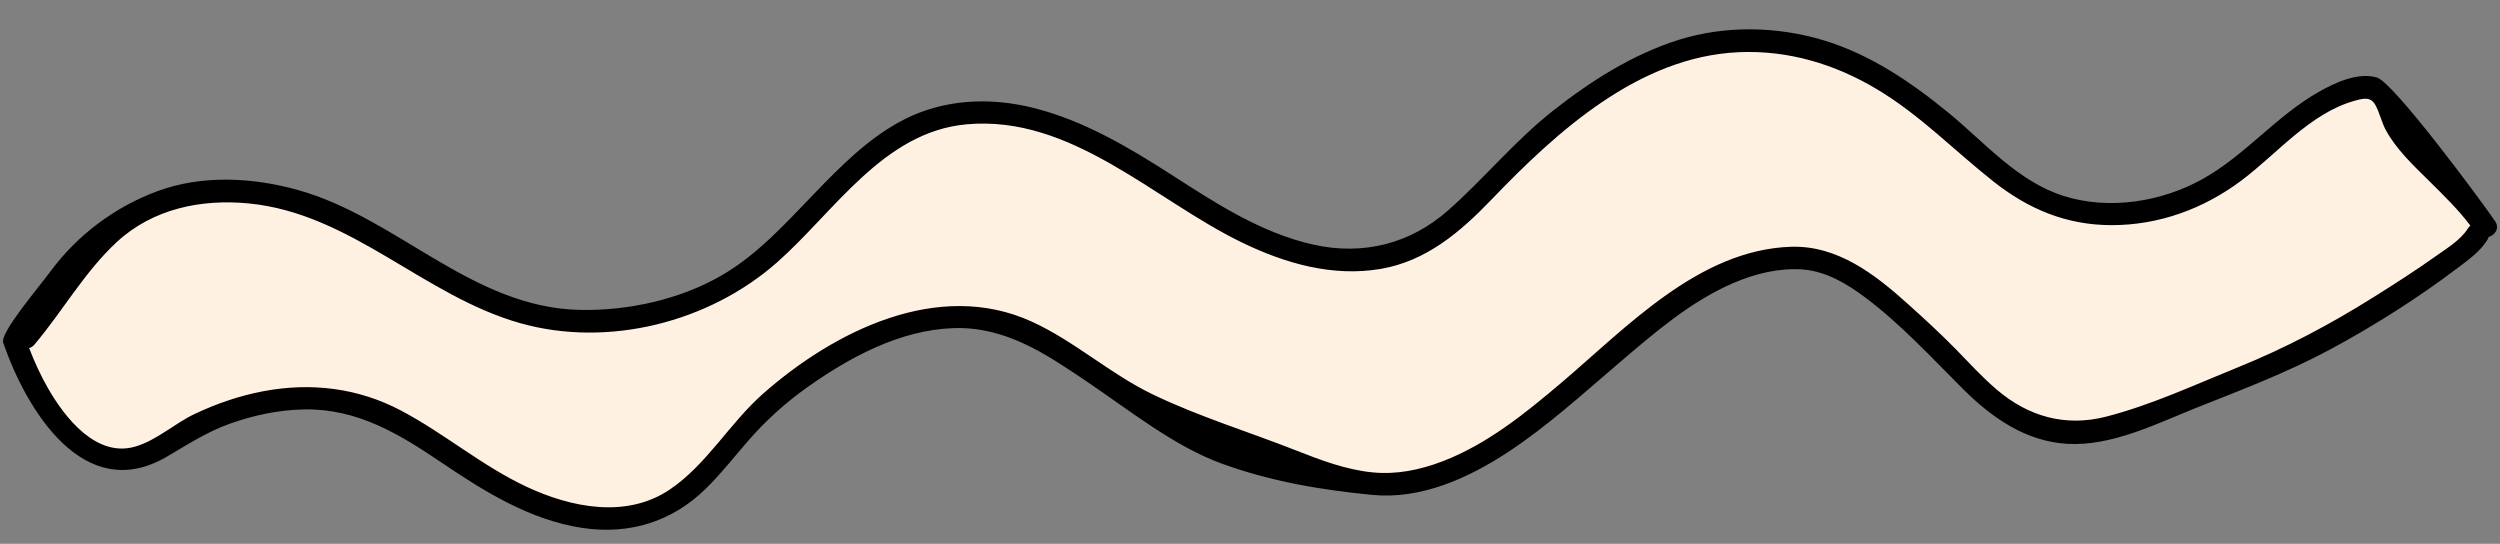 <?xml version="1.0" encoding="UTF-8" standalone="no"?><svg xmlns="http://www.w3.org/2000/svg" xmlns:xlink="http://www.w3.org/1999/xlink" fill="#000000" height="72.3" preserveAspectRatio="xMidYMid meet" version="1" viewBox="-0.4 -3.9 332.4 72.3" width="332.4" zoomAndPan="magnify"><rect x="-0.4" y="-3.9" width="332.4" height="72.3" fill="#808080" stroke="none"/><g id="change1_1"><path d="M59.279,32.983c13.402,10.831,33.75,5.604,43.435-4.277s14.967-14.576,25.044-17.511 s26.902,9.098,38.018,15.848c11.116,6.75,23.319,2.054,27.232-0.88c3.913-2.935,16.489-17.882,32.283-23.967 s33.359,9.783,41.87,17.413s21.228,7.63,30.326-1.37c9.098-9,17.609-10.957,17.609-10.957 s13.402,15.652,14.283,18.391s-24.163,18.196-43.924,25.63s-22.008-4.898-36.098-16.63 s-24.848,1.37-38.544,11.348s-17.982,14.081-34.63,14.087c-16.648,0.006-31.989-15.554-37.174-18.489 c-5.185-2.935-13.207-3.13-16.435-2.62c-21.702,3.434-27.391,21.402-39.033,25.413S56.148,54.532,46.072,49.738 s-20.769,5.01-30.13,6.652S1.268,40.934,1.268,40.934C20.833,9.043,45.876,22.151,59.279,32.983z M59.279,32.983 c13.402,10.831,33.75,5.604,43.435-4.277s14.967-14.576,25.044-17.511s26.902,9.098,38.018,15.848 c11.116,6.75,23.319,2.054,27.232-0.88c3.913-2.935,16.489-17.882,32.283-23.967s33.359,9.783,41.87,17.413 s21.228,7.63,30.326-1.37c9.098-9,17.609-10.957,17.609-10.957s13.402,15.652,14.283,18.391 s-24.163,18.196-43.924,25.63s-22.008-4.898-36.098-16.63s-24.848,1.37-38.544,11.348 s-17.982,14.081-34.63,14.087c-16.648,0.006-31.989-15.554-37.174-18.489c-5.185-2.935-13.207-3.13-16.435-2.62 c-21.702,3.434-27.391,21.402-39.033,25.413S56.148,54.532,46.072,49.738s-20.769,5.01-30.13,6.652 S1.268,40.934,1.268,40.934C20.833,9.043,45.876,22.151,59.279,32.983z" fill="#fff1e1"/></g><g id="change2_1"><path d="M331.344,25.504c-1.79-2.634-13.477-18.442-15.704-19.096c-2.558-0.751-5.605,0.699-7.78,1.934 c-5.599,3.179-9.725,8.377-15.344,11.529c-5.47,3.069-12.47,4.203-18.526,2.285 c-6.122-1.938-10.459-7.072-15.271-11.024c-4.953-4.068-10.446-7.8-16.638-9.67 c-6.202-1.873-13.087-2.006-19.289-0.061c-6.138,1.926-11.757,5.518-16.77,9.478 c-5.048,3.987-9.066,8.937-13.86,13.175c-5.045,4.46-11.313,6.043-17.905,4.578 c-6.985-1.553-13.052-5.538-18.984-9.353c-5.658-3.639-11.641-7.166-18.222-8.821 c-5.778-1.454-11.853-1.207-17.216,1.518c-4.666,2.37-8.432,6.201-12.024,9.925 c-3.771,3.911-7.511,8.065-12.261,10.815c-5.557,3.217-12.459,4.724-18.856,4.587 C62.344,36.997,52.476,25.086,39.265,21.377c-6.028-1.692-12.771-2.061-18.723,0.137 c-5.692,2.101-10.662,5.857-14.188,10.616c-1.77,2.39-6.778,8.232-6.326,9.541 c3.078,8.918,10.7,21.561,21.686,15.188c2.834-1.644,5.407-3.359,8.53-4.456 c3.147-1.106,6.444-1.807,9.787-1.867c7.149-0.128,12.739,3.318,18.457,7.189 c5.626,3.808,11.718,7.552,18.559,8.57c6.222,0.926,11.872-0.808,16.365-5.191 c2.083-2.033,3.864-4.345,5.779-6.529c2.289-2.61,4.87-4.941,7.7-6.952c5.656-4.019,12.328-7.627,19.406-7.893 c6.95-0.261,12.325,3.4,17.841,7.123c5.604,3.782,11.619,8.617,17.955,10.906 c6.513,2.353,12.989,3.462,19.961,4.143c6.425,0.627,12.701-2.189,17.96-5.633 c5.277-3.456,9.963-7.74,14.752-11.822c4.739-4.04,9.612-8.293,15.403-10.76 c2.827-1.204,5.972-1.976,9.061-1.762c3.093,0.214,5.887,1.872,8.316,3.685c4.793,3.58,8.877,8.054,13.102,12.258 c3.798,3.779,8.302,6.928,13.824,7.244c5.943,0.34,11.87-2.691,17.237-4.825 c5.984-2.38,12.001-4.657,17.686-7.713c5.863-3.152,11.681-6.844,16.994-10.861 c1.412-1.068,2.993-2.189,3.934-3.728c0.077-0.125,0.126-0.249,0.164-0.371 C331.343,27.354,331.987,26.45,331.344,25.504z M327.733,26.471c-0.943,1.54-2.877,2.694-4.31,3.715 c-2.659,1.895-5.416,3.654-8.181,5.391c-5.807,3.649-11.737,6.792-18.099,9.366 c-5.721,2.314-11.524,5.021-17.514,6.554c-5.429,1.39-10.359-0.006-14.59-3.634 c-1.938-1.662-3.654-3.555-5.438-5.376c-2.051-2.093-4.229-4.081-6.406-6.041 c-4.348-3.914-9.326-7.738-15.474-7.535c-12.222,0.405-21.808,10.679-30.519,18.074 c-4.793,4.07-9.886,8.191-15.823,10.459c-3.001,1.146-6.104,1.781-9.323,1.459 c-3.49-0.349-6.862-1.624-10.101-2.901c-6.336-2.497-12.962-4.509-19.099-7.468 c-5.658-2.728-10.367-7.067-16.08-9.675c-12.428-5.672-26.278,1.266-35.722,9.588 c-4.414,3.889-7.481,9.408-12.377,12.726c-5.771,3.911-13.137,2.421-19.053-0.348 c-5.947-2.784-10.927-7.087-16.708-10.139c-5.713-3.016-11.97-3.763-18.297-2.571 c-3.168,0.597-6.251,1.653-9.161,3.037c-2.673,1.271-4.978,3.463-7.84,4.314c-5.198,1.546-9.382-3.818-11.622-7.719 c-0.988-1.721-1.813-3.521-2.522-5.37c0.244-0.062,0.484-0.203,0.698-0.456c3.766-4.448,6.663-9.672,10.968-13.651 c4.774-4.414,11.215-5.74,17.549-5.12c13.616,1.332,23.228,12.283,36.058,15.913 c11.718,3.315,25.164-0.109,34.208-8.112c7.605-6.729,14.12-17.322,25.155-18.322 c13.972-1.267,24.912,10.034,36.586,15.698c5.74,2.785,12.06,4.62,18.47,3.528 c6.077-1.035,10.606-4.916,14.746-9.226c8.696-9.055,19.576-18.98,32.829-19.587 c6.607-0.302,12.843,1.577,18.476,4.958c5.722,3.435,10.252,8.144,15.446,12.245 c4.657,3.676,9.707,5.788,15.697,5.791c6.323,0.003,12.288-2.189,17.315-5.978 c4.723-3.56,9.088-8.899,14.962-10.551c1.169-0.329,2.155-0.59,2.787,0.548c0.581,1.044,0.813,2.256,1.378,3.313 c1.38,2.577,3.704,4.747,5.759,6.78c1.922,1.901,3.868,3.79,5.498,5.949 C327.94,26.198,327.828,26.316,327.733,26.471z" fill="inherit"/></g></svg>